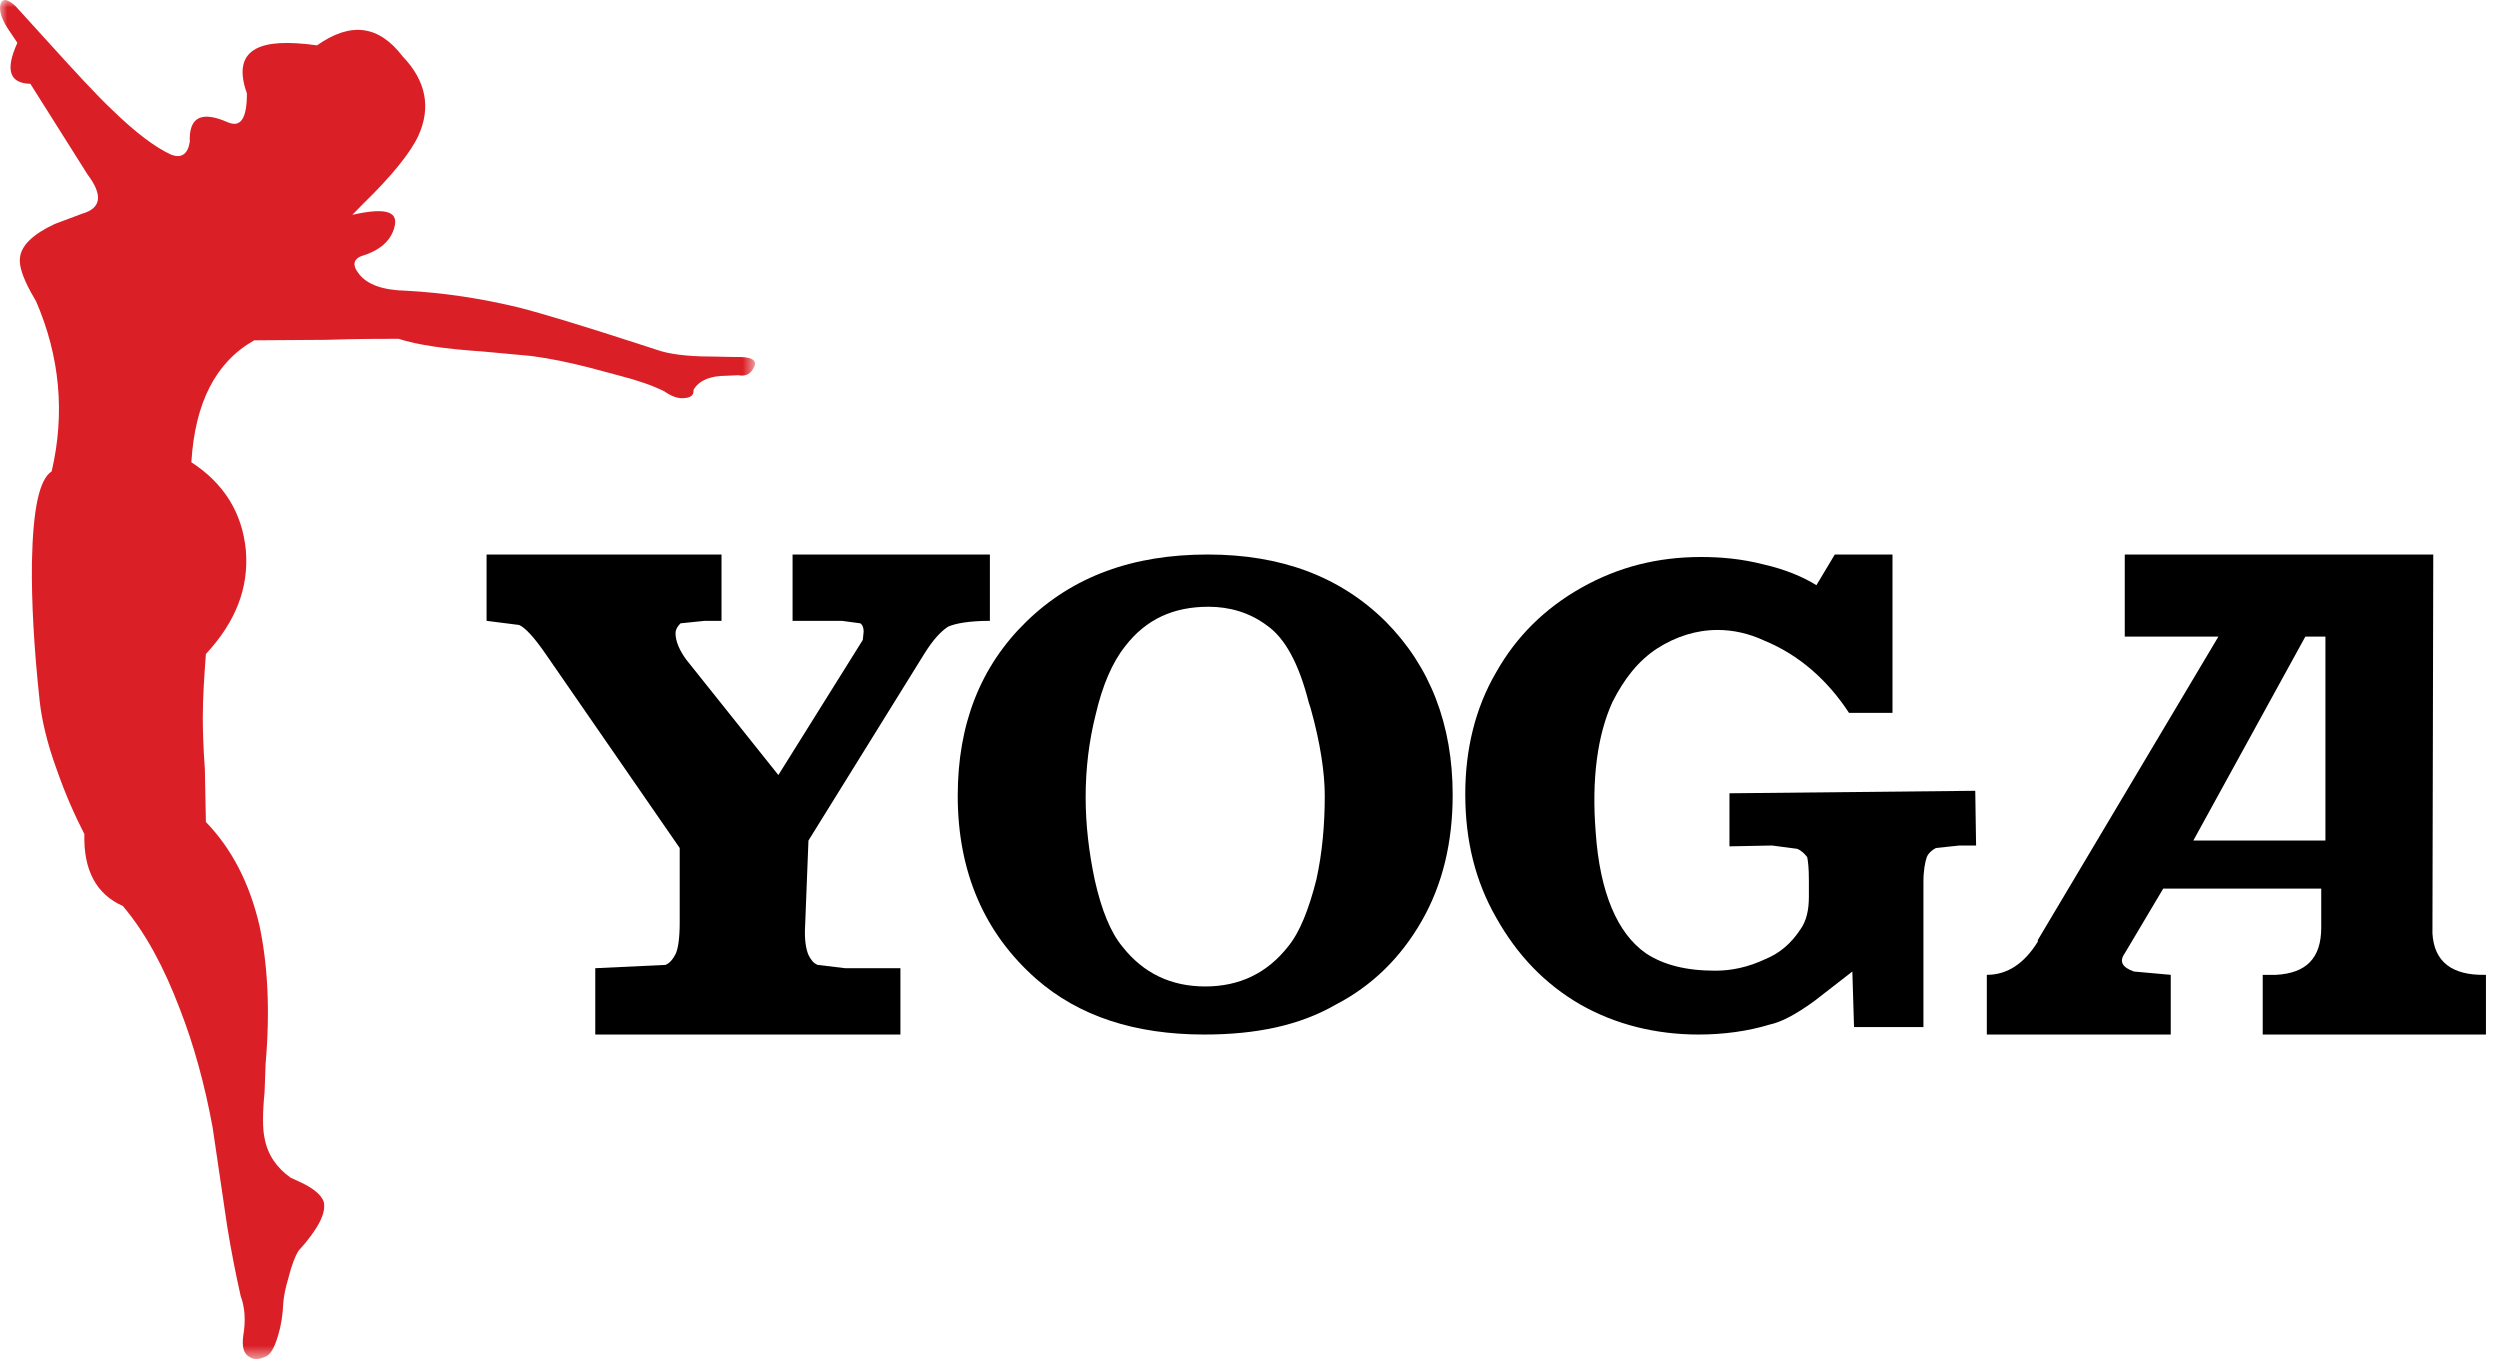 <svg width="170" height="93" viewBox="0 0 170 93" fill="none" xmlns="http://www.w3.org/2000/svg">
<g clip-path="url(#clip0_617_22326)">
<path fill-rule="evenodd" clip-rule="evenodd" d="M119.934 38.384C118.399 37.989 116.978 37.876 115.67 37.876C112.714 37.876 110.042 38.553 107.54 39.962C105.039 41.372 103.106 43.288 101.741 45.712C100.32 48.137 99.638 50.955 99.638 53.999C99.638 57.157 100.32 59.919 101.741 62.399C103.163 64.936 105.039 66.909 107.483 68.319C109.871 69.672 112.6 70.348 115.499 70.348C117.205 70.348 118.854 70.123 120.332 69.672C121.128 69.503 122.094 68.995 123.345 68.093L125.96 66.064L126.074 69.841H130.793V59.975C130.793 59.186 130.906 58.622 131.02 58.284C131.134 58.002 131.418 57.777 131.645 57.664L133.237 57.495H134.374L134.317 53.774L117.603 53.943V57.551L120.502 57.495L122.208 57.72C122.492 57.833 122.72 58.059 122.89 58.284C122.947 58.566 123.004 59.017 123.004 59.862V60.99C123.004 61.892 122.833 62.625 122.435 63.189C121.81 64.147 121.014 64.823 120.048 65.218C118.854 65.782 117.717 66.007 116.636 66.007C114.647 66.007 113.112 65.613 111.918 64.823C109.985 63.471 108.791 60.708 108.507 56.593C108.222 52.985 108.62 49.997 109.644 47.742C110.44 46.163 111.406 44.923 112.714 44.078C113.964 43.288 115.329 42.837 116.807 42.837C117.83 42.837 118.911 43.063 119.991 43.57C122.322 44.529 124.255 46.22 125.733 48.475H128.689V37.707H124.766L123.516 39.793C122.606 39.229 121.412 38.722 119.934 38.384Z" fill="black"/>
<path fill-rule="evenodd" clip-rule="evenodd" d="M89.117 48.137C89.799 50.561 90.084 52.59 90.084 54.112C90.084 56.086 89.913 58.002 89.515 59.806C89.003 61.836 88.378 63.414 87.582 64.373C86.161 66.177 84.285 67.079 81.954 67.079C79.623 67.079 77.747 66.177 76.325 64.373C75.529 63.414 74.904 61.892 74.449 59.863C74.051 58.002 73.824 56.086 73.824 54.225C73.824 52.252 74.051 50.392 74.506 48.588C74.961 46.615 75.643 45.036 76.496 43.965C77.917 42.105 79.793 41.259 82.181 41.259C83.602 41.259 84.967 41.654 86.104 42.499C87.355 43.345 88.321 45.093 89.003 47.798L89.117 48.137ZM94.234 42.274C91.107 39.173 87.07 37.707 82.124 37.707C77.064 37.707 72.971 39.173 69.787 42.274C66.66 45.318 65.126 49.264 65.126 54.112C65.126 59.299 66.945 63.471 70.47 66.571C73.369 69.108 77.178 70.348 81.897 70.348C85.422 70.348 88.378 69.728 90.823 68.319C93.324 67.022 95.257 65.106 96.678 62.625C98.1 60.145 98.782 57.269 98.782 54.056C98.782 49.264 97.247 45.318 94.234 42.274Z" fill="black"/>
<path fill-rule="evenodd" clip-rule="evenodd" d="M57.249 42.217L58.5 42.386C58.671 42.499 58.728 42.725 58.728 42.95L58.671 43.514L52.929 52.703L46.675 44.867C46.22 44.247 45.936 43.627 45.936 43.063C45.936 42.781 46.106 42.556 46.277 42.386L47.926 42.217H49.063V37.707H33.087V42.217L35.305 42.499C35.703 42.668 36.328 43.345 37.067 44.416L46.22 57.664V62.738C46.22 63.809 46.106 64.542 45.936 64.88C45.765 65.218 45.538 65.5 45.254 65.613L40.478 65.838V70.348H61.229V65.838H57.477L55.601 65.613C55.316 65.5 55.146 65.275 54.975 64.936C54.805 64.542 54.691 63.865 54.748 62.963L54.975 57.157L62.878 44.416C63.446 43.514 63.958 42.95 64.47 42.612C64.981 42.386 65.948 42.217 67.312 42.217V37.707H53.895V42.217H57.249Z" fill="black"/>
<path fill-rule="evenodd" clip-rule="evenodd" d="M158.129 57.157H149.146L156.764 43.288H158.129V57.157ZM169.044 70.348V66.289C166.713 66.346 165.519 65.387 165.406 63.471L165.462 37.707H144.484V43.288H150.852L138.571 63.922V64.034C137.662 65.5 136.525 66.289 135.104 66.289V70.348H147.611V66.289L145.109 66.064C144.314 65.782 144.086 65.387 144.484 64.824L147.099 60.426H157.844V63.076C157.844 65.162 156.821 66.177 154.774 66.289H153.865V70.348H169.044Z" fill="black"/>
<mask id="mask0_617_22326" style="mask-type:alpha" maskUnits="userSpaceOnUse" x="0" y="0" width="52" height="93">
<path d="M0 0H51.342V92.416H0V0Z" fill="white"/>
</mask>
<g mask="url(#mask0_617_22326)">
<path fill-rule="evenodd" clip-rule="evenodd" d="M50.018 24.277L48.323 24.243C46.699 24.243 45.463 24.07 44.686 23.795L43.415 23.382C39.601 22.144 36.882 21.318 35.258 20.905C32.68 20.286 30.173 19.908 27.631 19.77C26.042 19.736 24.982 19.357 24.417 18.635C23.888 17.981 24.029 17.534 24.841 17.327C26.006 16.915 26.677 16.226 26.854 15.297C27.03 14.334 26.077 14.128 23.958 14.609L24.7 13.852C26.677 11.926 27.913 10.378 28.443 9.242C29.326 7.316 28.973 5.492 27.384 3.841C25.759 1.708 23.852 1.467 21.557 3.084C19.58 2.809 18.203 2.878 17.39 3.325C16.437 3.841 16.26 4.873 16.79 6.352C16.79 8.073 16.366 8.692 15.483 8.313C13.683 7.522 12.835 7.969 12.906 9.655C12.764 10.481 12.341 10.79 11.635 10.515C10.575 10.034 9.233 9.036 7.609 7.453C6.585 6.49 5.067 4.839 2.948 2.499L1.041 0.401C0.511 -0.081 0.194 -0.116 0.052 0.228C-0.089 0.641 0.052 1.192 0.511 1.914L1.182 2.912C0.335 4.77 0.653 5.664 2.065 5.699L5.949 11.857C7.009 13.268 6.903 14.162 5.561 14.541L3.725 15.229C2.242 15.917 1.43 16.708 1.359 17.534C1.288 18.05 1.536 18.841 2.1 19.873L2.454 20.492C4.078 24.242 4.431 28.13 3.513 32.052C2.665 32.603 2.242 34.633 2.171 38.245C2.136 40.928 2.312 44.094 2.701 47.706C2.842 48.945 3.195 50.527 3.866 52.351C4.431 53.968 5.067 55.413 5.738 56.72C5.667 59.163 6.55 60.814 8.351 61.605C9.869 63.394 11.14 65.734 12.235 68.624C13.188 71.067 13.93 73.784 14.46 76.674L15.448 83.383C15.731 85.138 16.049 86.72 16.366 88.131C16.649 88.888 16.719 89.782 16.543 90.814C16.437 91.606 16.578 92.088 17.002 92.294C17.32 92.5 17.708 92.431 18.167 92.191C18.45 92.019 18.697 91.537 18.909 90.814C19.121 90.126 19.227 89.404 19.262 88.613C19.297 88.165 19.403 87.581 19.615 86.892C19.827 86.032 20.074 85.413 20.286 85.069C21.628 83.59 22.193 82.489 22.016 81.732C21.875 81.285 21.345 80.803 20.357 80.356L19.756 80.08C18.803 79.392 18.203 78.532 17.991 77.397C17.849 76.743 17.849 75.711 17.991 74.266L18.061 72.34C18.379 68.658 18.203 65.562 17.637 62.913C16.967 60.057 15.766 57.718 14 55.894L13.93 52.282C13.824 50.837 13.789 49.633 13.789 48.807C13.789 47.397 13.895 45.917 14 44.472C16.013 42.305 16.931 40 16.719 37.419C16.472 34.873 15.236 32.878 13.012 31.433C13.259 27.373 14.671 24.621 17.284 23.142L22.228 23.107C24.311 23.038 25.936 23.038 27.101 23.038C28.372 23.451 30.244 23.727 32.786 23.898L36.141 24.208C37.447 24.38 38.718 24.655 39.954 24.965L42.144 25.55C43.344 25.86 44.368 26.204 45.18 26.616C45.675 26.96 46.134 27.133 46.593 27.064C47.017 27.029 47.193 26.823 47.158 26.513C47.511 25.894 48.252 25.55 49.418 25.55L50.195 25.515C50.724 25.619 51.077 25.412 51.289 24.931C51.501 24.483 51.077 24.242 50.018 24.277Z" fill="#DA1F26"/>
</g>
</g>
<defs>
<clipPath id="clip0_617_22326">
<rect width="170" height="92.416" fill="white"/>
</clipPath>
</defs>
</svg>
